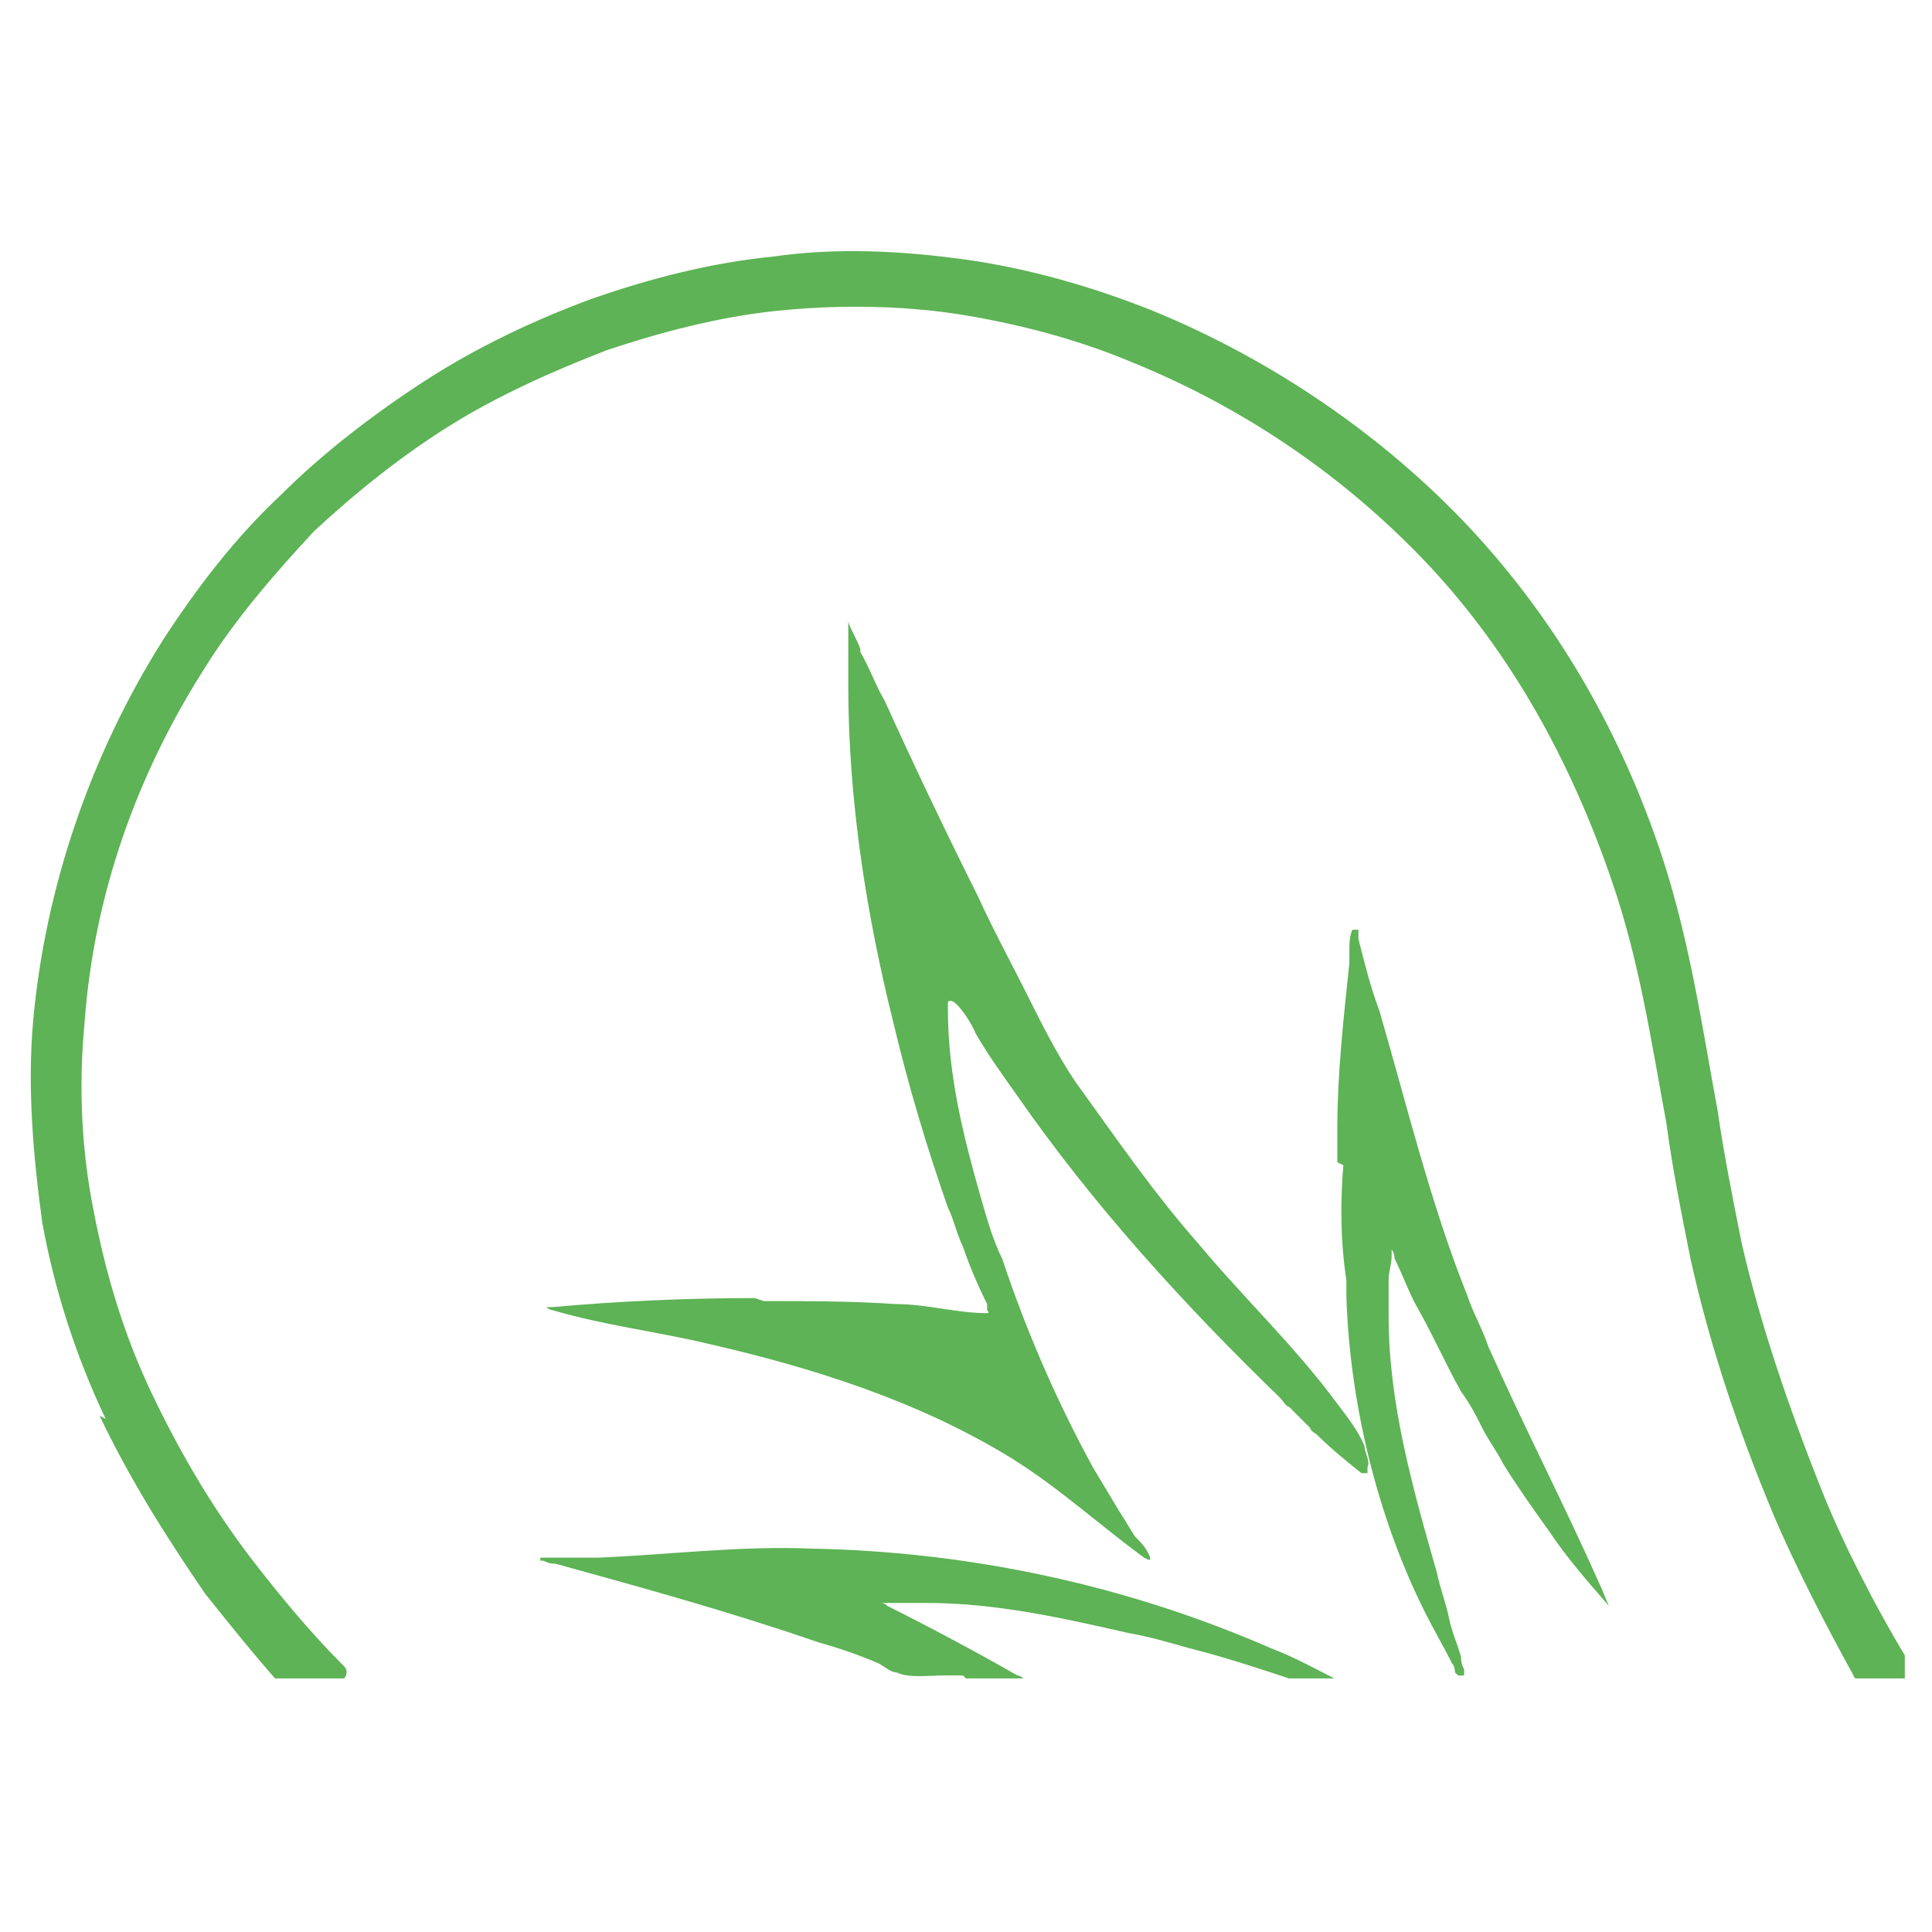 <?xml version="1.0" encoding="UTF-8"?>
<svg id="Layer_1" xmlns="http://www.w3.org/2000/svg" xmlns:xlink="http://www.w3.org/1999/xlink" version="1.1" viewBox="0 0 64 64">
  <!-- Generator: Adobe Illustrator 29.1.0, SVG Export Plug-In . SVG Version: 2.1.0 Build 142)  -->
  <defs>
    <style>
      .st0 {
        fill: none;
      }

      .st1 {
        fill: #5db355;
      }

      .st2 {
        clip-path: url(#clippath-1);
      }

      .st3 {
        clip-path: url(#clippath);
      }
    </style>
    <clipPath id="clippath">
      <rect class="st0" x=".9" y="8.3" width="62.2" height="47.3"/>
    </clipPath>
    <clipPath id="clippath-1">
      <rect class="st0" x=".9" y="8.3" width="62.2" height="47.3"/>
    </clipPath>
  </defs>
  <g id="Iluminar_Icon_green">
    <g class="st3">
      <g class="st2">
        <path class="st1" d="M25.3,43.1c1.5,0,2.9,0,4.4.1,1,0,2,.3,3,.3,0,0,0,0,0,0,0,0,.1,0,0-.1,0,0,0-.1,0-.2-.3-.6-.6-1.3-.8-1.9-.2-.4-.3-.9-.5-1.3-.7-2-1.3-4-1.8-6.1-.9-3.6-1.5-7.4-1.5-11.2,0-.6,0-1.3,0-1.9,0,0,0-.2,0-.3,0,0,0,0,0,0,0,0,0,0,0,0,0,0,0,0,0,0,0,0,0,0,0,.1.1.3.3.6.4.9,0,0,0,0,0,.1.3.5.5,1.1.8,1.6,1,2.2,2,4.3,3.1,6.5.5,1.1,1.1,2.2,1.6,3.2.5,1,1,2,1.6,2.9,1.3,1.8,2.6,3.7,4.1,5.4,1.5,1.8,3.2,3.4,4.6,5.3.3.4.7.9.9,1.4,0,.2.2.5.1.7,0,0,0,.1,0,.2,0,0-.2,0-.2,0-.5-.4-1-.8-1.5-1.3,0,0-.2-.1-.2-.2-.2-.2-.5-.5-.7-.7-.1,0-.2-.2-.3-.3-3.2-3.1-6.2-6.4-8.7-10-.5-.7-1-1.4-1.4-2.1,0-.1-.7-1.3-.9-1,0,0,0,.1,0,.2,0,2.2.5,4.2,1.1,6.3.2.7.4,1.4.7,2,.8,2.4,1.8,4.7,3,6.9.3.5.6,1,.9,1.5.2.3.3.5.5.8.2.2.4.4.5.7,0,.1,0,.1-.2,0-1.5-1.1-2.8-2.3-4.4-3.3-3.1-1.9-6.6-3-10.1-3.8-1.7-.4-3.4-.6-5.1-1.1,0,0-.1,0-.2-.1,0,0,0,0,0,0,0,0,0,0,0,0,0,0,0,0,.2,0,2.2-.2,4.5-.3,6.7-.3"/>
        <path class="st1" d="M44.3,38.5c0-.4,0-.8,0-1.1,0-1.8.2-3.6.4-5.5,0-.1,0-.3,0-.4,0-.2,0-.5.1-.7,0,0,0,0,0,0,0,0,.1,0,.2,0,0,0,0,0,0,.1,0,0,0,.1,0,.2.2.8.4,1.6.7,2.4.9,3.1,1.7,6.4,2.9,9.4.2.6.5,1.1.7,1.7,1.2,2.7,2.5,5.2,3.7,7.9.1.2.2.5.3.7,0,0,0,0,0,0,0,0,0,0,0,0,0,0,0,0,0,0,0,0,0,0,0,0-.7-.8-1.4-1.6-2-2.5-.5-.7-1-1.4-1.5-2.2-.2-.4-.5-.8-.7-1.2-.2-.4-.4-.8-.7-1.2-.5-.9-.9-1.8-1.4-2.7-.3-.5-.5-1.1-.8-1.7,0,0,0-.2-.1-.3,0,0,0,0,0,0,0,0,0,0,0,0,0,0,0,.1,0,.2,0,.3-.1.5-.1.8,0,.4,0,.8,0,1.2,0,2.9.8,5.7,1.6,8.5.1.5.3,1,.4,1.5.1.5.3.9.4,1.3,0,.1,0,.2.1.4,0,0,0,.1,0,.2,0,0,0,0,0,0,0,0-.1,0-.2,0,0,0,0,0-.1-.1,0,0,0-.2-.1-.3-.3-.6-.6-1.1-.9-1.7-1.6-3.2-2.5-7-2.6-10.5,0-.2,0-.3,0-.5-.2-1.3-.2-2.6-.1-3.8"/>
        <path class="st1" d="M31.9,55.5h-.6c-.5,0-1.2.1-1.6-.1-.2,0-.4-.2-.6-.3-.7-.3-1.3-.5-2-.7-2.9-1-5.8-1.8-8.7-2.6-.1,0-.2,0-.4-.1,0,0,0,0-.1,0,0,0,0,0,0-.1,0,0,0,0,0,0,.2,0,.4,0,.6,0,.3,0,.6,0,.8,0,0,0,.1,0,.2,0,.1,0,.2,0,.3,0,2.4-.1,4.7-.4,7.1-.3,5.2.1,10.4,1.2,15.2,3.3.8.3,1.5.7,2.3,1.1,0,0,.1,0,.1,0,0,0,0,0,0,0,0,0,0,0,0,0,0,0,0,0-.1,0-.3,0-.6,0-.9,0-.2,0-.4,0-.5,0-1.2-.4-2.4-.8-3.6-1.1-.7-.2-1.4-.4-2-.5-2.2-.5-4.4-1-6.7-1-.2,0-.4,0-.6,0,0,0,0,0,0,0-.3,0-.6,0-.9,0,0,0,0,0,0,0,0,0,0,0,0,0,0,0,.1,0,.2.1,1.4.7,2.9,1.5,4.3,2.3,0,0,.1,0,.2.1,0,0,0,0,0,0,0,0,0,0,0,0,0,0,0,0-.1,0-.1,0-.2,0-.3,0h-1.5"/>
        <path class="st1" d="M3.3,46.9c1,2.1,2.2,4,3.5,5.9.8,1,1.6,2,2.4,2.9,0,0,.1,0,.2,0h1.8c.2,0,.4-.3.2-.5-1.1-1.1-2.1-2.3-3.1-3.6-1.3-1.7-2.4-3.6-3.3-5.5-.9-1.9-1.5-3.9-1.9-6-.4-2-.5-4.1-.3-6.2.3-4.2,1.7-8.2,4-11.8,1-1.6,2.3-3.1,3.6-4.5,1.4-1.3,2.9-2.5,4.5-3.5,1.6-1,3.4-1.8,5.2-2.5,1.8-.6,3.7-1.1,5.6-1.3,1.9-.2,4-.2,6,.1,1.9.3,3.9.8,5.8,1.6,3.7,1.5,7.1,3.8,9.9,6.8,2.6,2.8,4.6,6.3,6,10.4.9,2.6,1.3,5.3,1.8,8,.2,1.5.5,3,.8,4.5.6,2.7,1.5,5.5,2.8,8.6.6,1.4,1.6,3.4,2.6,5.2,0,.1.2.2.4.2h1c.4,0,.6-.4.4-.7-1.1-1.8-2.2-4-2.8-5.5-1.2-3-2.1-5.7-2.7-8.3-.3-1.5-.6-3-.8-4.4-.5-2.7-.9-5.5-1.8-8.3-1.4-4.3-3.6-8-6.4-11-2.9-3.1-6.6-5.6-10.5-7.2-2-.8-4.1-1.4-6.2-1.7-2.2-.3-4.3-.4-6.4-.1-2,.2-4,.7-6,1.4-1.9.7-3.8,1.6-5.5,2.7-1.7,1.1-3.4,2.4-4.8,3.8-1.5,1.4-2.8,3.1-3.9,4.8-2.4,3.8-3.9,8.2-4.3,12.6-.2,2.2,0,4.5.3,6.7.4,2.2,1.1,4.4,2.1,6.5"/>
      </g>
    </g>
  </g>
</svg>